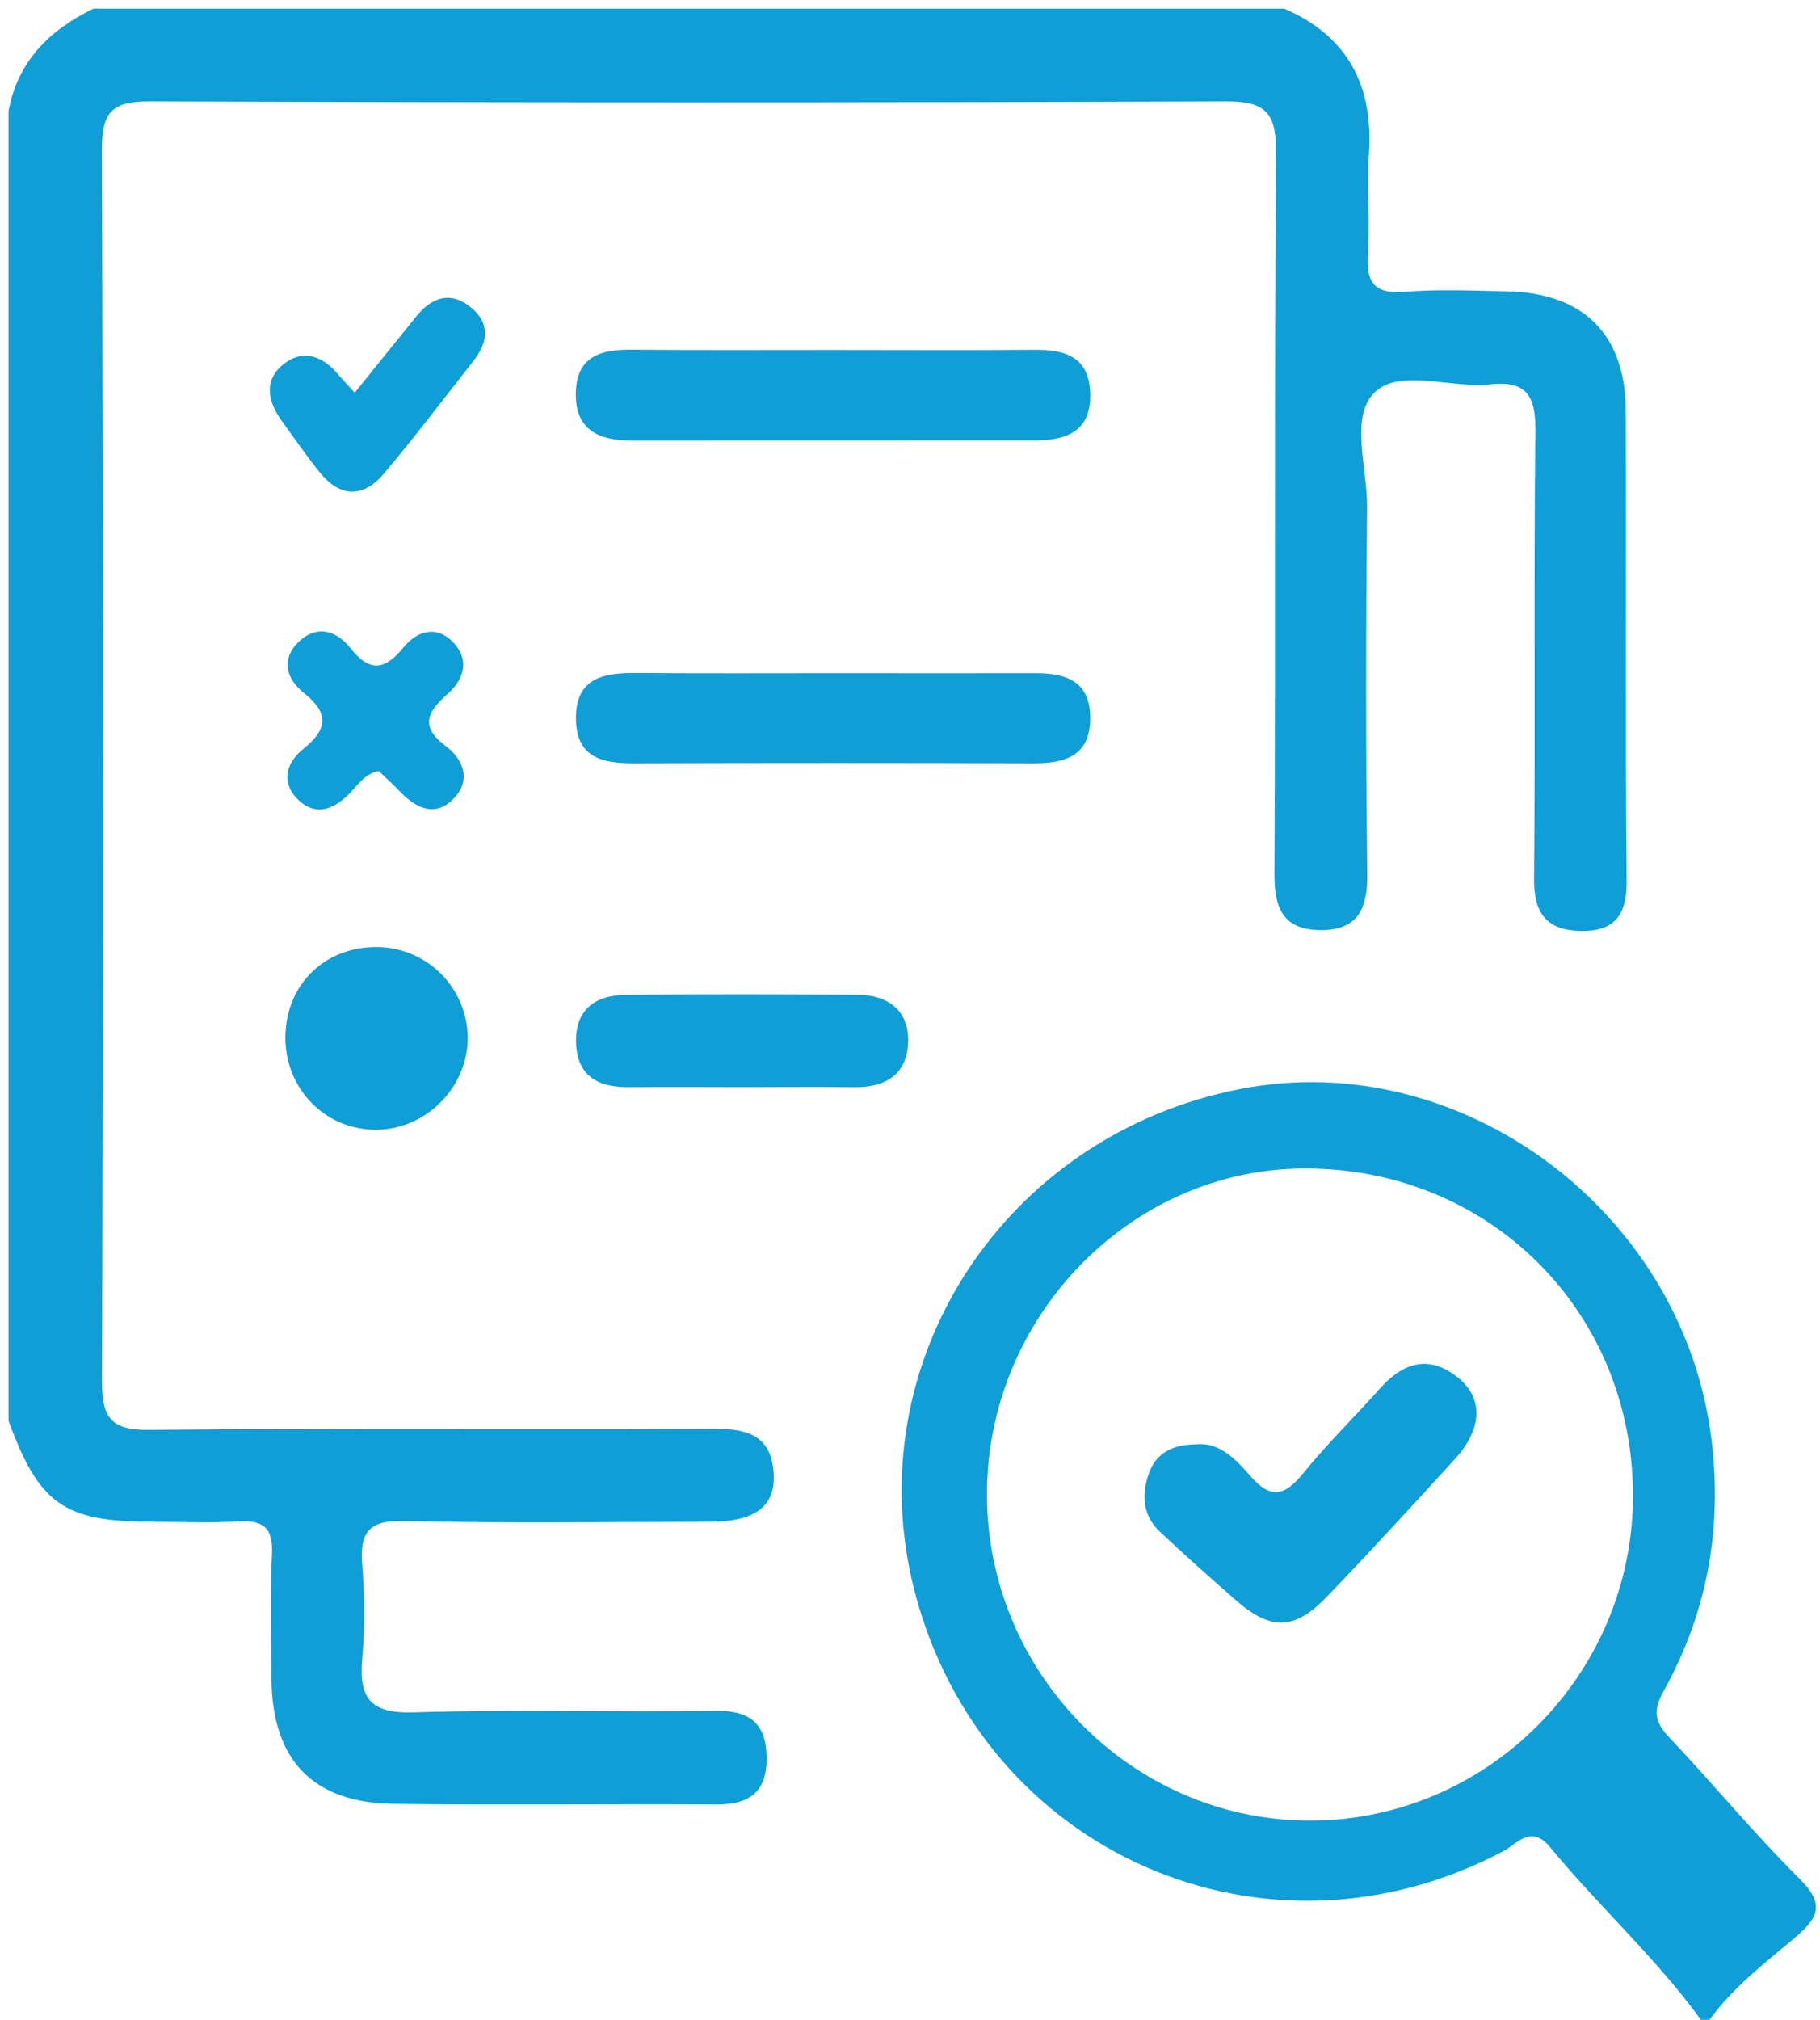 <svg width="55" height="61" viewBox="0 0 55 61" fill="none" xmlns="http://www.w3.org/2000/svg">
<g clip-path="url(#clip0_20_1805)">
<path d="M38.809 0.259C40.741 1.099 41.512 2.598 41.368 4.673C41.299 5.658 41.409 6.658 41.34 7.643C41.278 8.517 41.512 8.889 42.453 8.814C43.473 8.731 44.506 8.778 45.534 8.799C47.85 8.845 49.12 10.094 49.13 12.402C49.153 17.137 49.112 21.875 49.156 26.61C49.166 27.675 48.755 28.14 47.752 28.117C46.758 28.094 46.349 27.597 46.359 26.553C46.401 22.032 46.349 17.512 46.398 12.988C46.408 11.931 46.113 11.492 45.023 11.608C43.841 11.732 42.309 11.125 41.551 11.841C40.78 12.57 41.322 14.12 41.312 15.309C41.276 19.014 41.273 22.715 41.317 26.419C41.33 27.476 41.003 28.101 39.901 28.091C38.809 28.081 38.508 27.468 38.513 26.408C38.551 19.127 38.505 11.851 38.559 4.575C38.569 3.365 38.205 3.06 37.035 3.063C26.202 3.104 15.369 3.102 4.539 3.063C3.426 3.058 3.074 3.347 3.079 4.503C3.118 16.904 3.118 29.306 3.082 41.708C3.079 42.819 3.351 43.196 4.511 43.183C10.162 43.127 15.814 43.17 21.465 43.147C22.465 43.142 23.298 43.261 23.38 44.483C23.447 45.489 22.828 45.957 21.45 45.959C18.369 45.965 15.284 46.008 12.203 45.936C11.152 45.91 10.869 46.272 10.946 47.252C11.021 48.193 11.028 49.152 10.946 50.09C10.838 51.294 11.2 51.754 12.493 51.716C15.531 51.62 18.572 51.716 21.612 51.669C22.632 51.654 23.144 52.016 23.167 53.052C23.19 54.101 22.663 54.505 21.658 54.497C18.404 54.476 15.151 54.52 11.897 54.479C9.448 54.448 8.219 53.148 8.204 50.692C8.196 49.444 8.155 48.193 8.219 46.947C8.263 46.122 7.942 45.903 7.183 45.949C6.33 46.001 5.472 45.962 4.616 45.959C1.935 45.962 1.182 45.432 0.257 42.907C0.257 29.725 0.257 16.542 0.257 3.36C0.535 1.84 1.504 0.902 2.827 0.259C14.822 0.259 26.814 0.259 38.809 0.259Z" fill="#0F9ED5"/>
<path d="M51.402 61C50.037 59.123 48.313 57.57 46.845 55.789C46.262 55.084 45.856 55.681 45.439 55.903C38.24 59.721 29.687 55.96 27.641 48.066C25.853 41.167 30.343 34.261 37.511 32.883C44.19 31.599 50.885 36.61 51.721 43.478C52.05 46.176 51.59 48.707 50.281 51.059C49.942 51.669 49.999 52 50.448 52.476C51.777 53.877 53.006 55.376 54.376 56.733C55.149 57.5 54.967 57.909 54.237 58.524C53.329 59.289 52.373 60.02 51.661 61C51.574 61 51.487 61 51.402 61ZM49.348 45.179C49.353 39.583 44.971 35.243 39.361 35.29C34.136 35.334 29.823 39.787 29.826 45.135C29.828 50.516 34.185 54.944 39.513 54.985C44.905 55.024 49.343 50.602 49.348 45.179Z" fill="#0F9ED5"/>
<path d="M25.238 10.569C27.248 10.569 29.258 10.582 31.268 10.564C32.188 10.556 32.905 10.776 32.946 11.861C32.987 13.027 32.234 13.301 31.268 13.301C27.204 13.301 23.144 13.301 19.08 13.304C18.099 13.304 17.374 12.993 17.402 11.851C17.43 10.755 18.166 10.553 19.08 10.561C21.131 10.579 23.185 10.569 25.238 10.569Z" fill="#0F9ED5"/>
<path d="M25.267 20.332C27.276 20.332 29.284 20.337 31.294 20.332C32.206 20.329 32.933 20.569 32.946 21.658C32.959 22.818 32.209 23.056 31.235 23.053C27.217 23.04 23.198 23.04 19.181 23.053C18.235 23.056 17.423 22.906 17.405 21.725C17.387 20.461 18.25 20.319 19.24 20.326C21.25 20.342 23.257 20.332 25.267 20.332Z" fill="#0F9ED5"/>
<path d="M22.481 32.832C21.327 32.832 20.173 32.821 19.019 32.834C18.068 32.844 17.423 32.498 17.407 31.451C17.395 30.474 18.011 30.058 18.888 30.048C21.237 30.019 23.588 30.024 25.94 30.045C26.829 30.053 27.459 30.513 27.444 31.441C27.428 32.434 26.778 32.85 25.814 32.834C24.704 32.819 23.594 32.832 22.481 32.832Z" fill="#0F9ED5"/>
<path d="M8.625 31.309C8.641 29.722 9.831 28.572 11.427 28.603C12.917 28.631 14.113 29.833 14.133 31.32C14.151 32.829 12.876 34.119 11.357 34.119C9.82 34.121 8.61 32.876 8.625 31.309Z" fill="#0F9ED5"/>
<path d="M11.445 23.286C10.995 23.382 10.792 23.741 10.522 24.005C10.065 24.449 9.548 24.643 9.047 24.188C8.489 23.681 8.613 23.066 9.155 22.63C9.89 22.038 9.97 21.557 9.186 20.931C8.667 20.518 8.463 19.921 9.037 19.375C9.599 18.846 10.185 19.063 10.597 19.582C11.185 20.326 11.643 20.228 12.195 19.551C12.588 19.07 13.156 18.879 13.655 19.357C14.182 19.864 14.064 20.479 13.552 20.934C12.951 21.469 12.645 21.911 13.465 22.529C13.997 22.927 14.246 23.539 13.735 24.093C13.169 24.703 12.581 24.426 12.077 23.896C11.871 23.679 11.648 23.48 11.445 23.286Z" fill="#0F9ED5"/>
<path d="M10.72 11.861C11.362 11.063 11.974 10.303 12.588 9.546C13.064 8.961 13.634 8.786 14.246 9.295C14.814 9.768 14.747 10.336 14.32 10.884C13.424 12.027 12.542 13.188 11.607 14.299C10.992 15.03 10.293 15.041 9.671 14.276C9.268 13.779 8.905 13.247 8.528 12.73C8.106 12.151 7.949 11.507 8.553 11.011C9.15 10.523 9.751 10.748 10.226 11.316C10.36 11.476 10.507 11.626 10.72 11.861Z" fill="#0F9ED5"/>
<path d="M36.148 43.62C36.842 43.548 37.346 44.067 37.786 44.577C38.4 45.287 38.824 45.184 39.379 44.499C40.106 43.602 40.939 42.788 41.71 41.925C42.414 41.139 43.196 40.906 44.064 41.609C44.841 42.237 44.792 43.168 43.956 44.078C42.682 45.471 41.407 46.861 40.099 48.221C39.114 49.245 38.4 49.252 37.336 48.319C36.565 47.642 35.794 46.96 35.046 46.254C34.511 45.75 34.498 45.096 34.732 44.463C34.951 43.879 35.442 43.625 36.148 43.62Z" fill="#0F9ED5"/>
</g>
<defs>
<clipPath id="clip0_20_1805">
<rect width="55" height="61" fill="white"/>
</clipPath>
</defs>
</svg>

